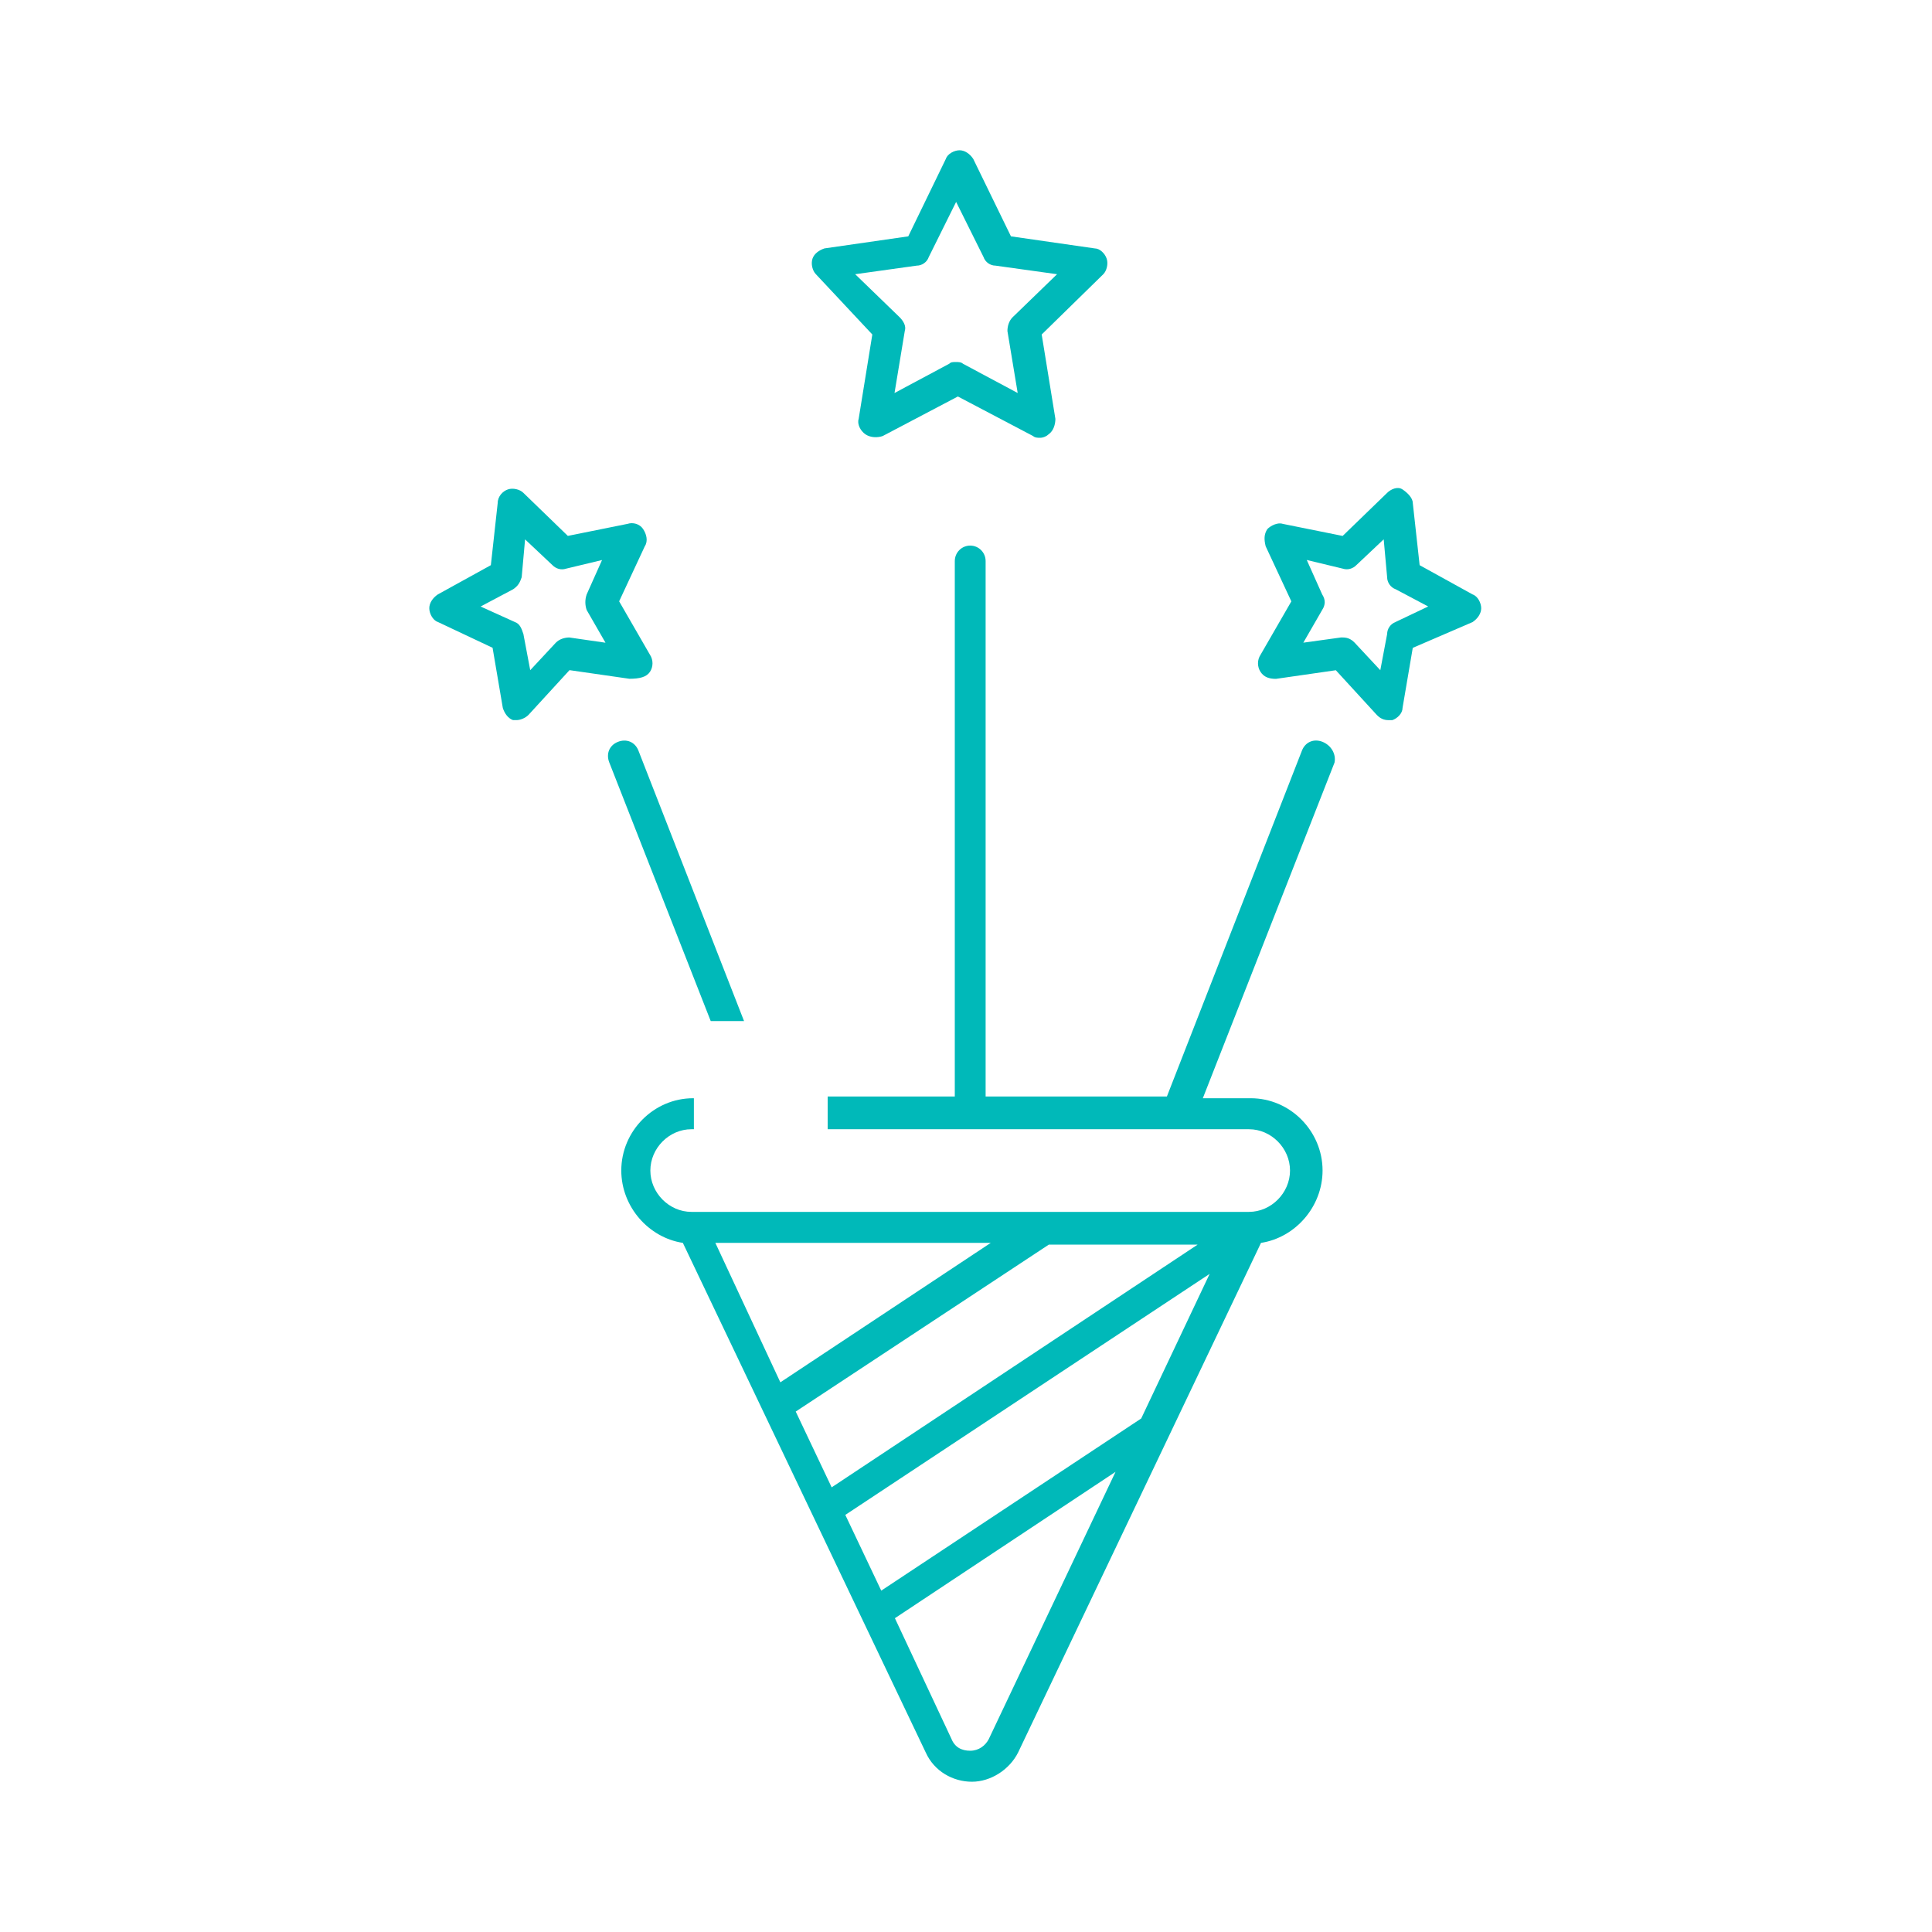 <?xml version="1.0" encoding="UTF-8"?>
<svg xmlns="http://www.w3.org/2000/svg" width="45" height="45" viewBox="0 0 45 45" fill="none">
  <g clip-path="url(#clip0_2377_3681)">
    <path d="M20.318 7.791L20 9.756C19.96 9.876 20.04 10.036 20.159 10.117C20.279 10.197 20.438 10.197 20.558 10.157L22.311 9.235L24.064 10.157C24.104 10.197 24.183 10.197 24.223 10.197C24.303 10.197 24.383 10.157 24.422 10.117C24.542 10.036 24.582 9.876 24.582 9.756L24.263 7.791L25.698 6.387C25.777 6.307 25.817 6.147 25.777 6.026C25.738 5.906 25.618 5.786 25.499 5.786L23.547 5.505L22.668 3.7C22.588 3.58 22.469 3.5 22.35 3.5C22.23 3.5 22.071 3.58 22.031 3.7L21.155 5.505L19.203 5.786C19.083 5.826 18.964 5.906 18.924 6.026C18.884 6.147 18.924 6.307 19.004 6.387L20.318 7.791ZM21.354 6.187C21.474 6.187 21.593 6.106 21.633 5.986L22.27 4.703L22.908 5.986C22.948 6.107 23.067 6.187 23.186 6.187L24.621 6.387L23.585 7.39C23.505 7.47 23.465 7.59 23.465 7.71L23.704 9.154L22.429 8.472C22.39 8.432 22.31 8.432 22.27 8.432C22.19 8.432 22.15 8.432 22.11 8.472L20.835 9.154L21.074 7.71C21.114 7.59 21.034 7.47 20.955 7.39L19.919 6.387L21.353 6.187H21.354Z" fill="#00B9B9"></path>
    <path d="M34.301 14.488C34.421 14.407 34.5 14.287 34.5 14.167C34.5 14.046 34.42 13.886 34.301 13.846L33.066 13.164L32.907 11.72C32.907 11.6 32.787 11.48 32.668 11.4C32.549 11.319 32.389 11.4 32.309 11.48L31.273 12.483L29.879 12.202C29.759 12.162 29.6 12.242 29.52 12.322C29.44 12.443 29.44 12.563 29.48 12.724L30.078 14.007L29.361 15.25C29.281 15.37 29.281 15.53 29.361 15.651C29.44 15.771 29.56 15.812 29.719 15.812L31.114 15.611L32.07 16.654C32.15 16.734 32.229 16.774 32.349 16.774H32.428C32.548 16.734 32.667 16.614 32.667 16.494L32.906 15.09L34.3 14.489L34.301 14.488ZM32.508 14.488C32.388 14.528 32.309 14.648 32.309 14.768L32.15 15.61L31.552 14.969C31.472 14.888 31.392 14.848 31.273 14.848H31.233L30.357 14.969L30.796 14.207C30.875 14.086 30.875 13.966 30.796 13.845L30.437 13.043L31.273 13.244C31.393 13.284 31.512 13.244 31.592 13.163L32.229 12.562L32.309 13.444C32.309 13.564 32.389 13.684 32.508 13.725L33.265 14.126L32.508 14.486V14.488Z" fill="#00B9B9"></path>
    <path d="M15.138 15.65C15.218 15.53 15.218 15.37 15.138 15.249L14.421 14.006L15.019 12.723C15.098 12.602 15.059 12.442 14.979 12.322C14.899 12.201 14.74 12.161 14.62 12.201L13.226 12.482L12.19 11.479C12.11 11.399 11.951 11.359 11.831 11.399C11.712 11.439 11.592 11.56 11.592 11.72L11.433 13.164L10.198 13.845C10.078 13.926 9.999 14.046 9.999 14.166C9.999 14.287 10.079 14.447 10.198 14.487L11.473 15.088L11.712 16.492C11.752 16.613 11.831 16.732 11.95 16.773H12.03C12.11 16.773 12.229 16.732 12.309 16.652L13.265 15.609L14.66 15.81C14.899 15.81 15.058 15.77 15.138 15.649L15.138 15.65ZM13.266 14.848C13.146 14.848 13.027 14.888 12.948 14.968L12.35 15.61L12.191 14.768C12.151 14.648 12.111 14.528 11.992 14.488L11.194 14.127L11.952 13.725C12.071 13.645 12.111 13.565 12.151 13.445L12.23 12.563L12.868 13.164C12.948 13.245 13.067 13.285 13.186 13.245L14.023 13.044L13.664 13.847C13.624 13.967 13.624 14.087 13.664 14.207L14.103 14.97L13.266 14.849V14.848Z" fill="#00B9B9"></path>
    <path d="M17.33 23.782L14.869 17.48C14.789 17.28 14.59 17.2 14.391 17.28C14.191 17.36 14.112 17.56 14.192 17.761L16.554 23.783H17.33V23.782Z" fill="#00B9B9"></path>
    <path d="M30.805 17.279C30.606 17.199 30.406 17.279 30.326 17.48L27.179 25.54H22.957V13.069C22.957 12.869 22.797 12.708 22.598 12.708C22.399 12.708 22.239 12.869 22.239 13.069V25.54H19.278V26.302H29.091C29.609 26.302 30.047 26.743 30.047 27.264C30.047 27.785 29.609 28.227 29.091 28.227H16.104C15.586 28.227 15.148 27.785 15.148 27.264C15.148 26.743 15.586 26.302 16.104 26.302H16.162V25.58H16.144C15.228 25.58 14.471 26.342 14.471 27.264C14.471 28.106 15.108 28.828 15.905 28.949L21.562 40.818C21.761 41.26 22.2 41.5 22.638 41.5C23.076 41.5 23.514 41.219 23.714 40.818L29.371 28.949C30.168 28.828 30.805 28.107 30.805 27.264C30.805 26.342 30.048 25.58 29.132 25.58H28.016L31.084 17.761C31.124 17.561 31.004 17.36 30.805 17.279H30.805ZM16.662 28.949H23.076L18.176 32.197L16.662 28.949ZM18.534 32.878L24.43 28.989H27.896L19.371 34.643L18.534 32.878ZM23.036 40.497C22.956 40.658 22.797 40.778 22.598 40.778C22.398 40.778 22.239 40.698 22.159 40.497L20.844 37.691L25.983 34.282L23.035 40.497H23.036ZM26.581 33.039L20.526 37.049L19.689 35.285L28.175 29.671L26.581 33.039Z" fill="#00B9B9"></path>
  </g>
  <defs>
    <clipPath id="clip0_2377_3681">
      <rect width="24.5" height="38" fill="white" transform="translate(10 3.5)"></rect>
    </clipPath>
  </defs>
</svg>

